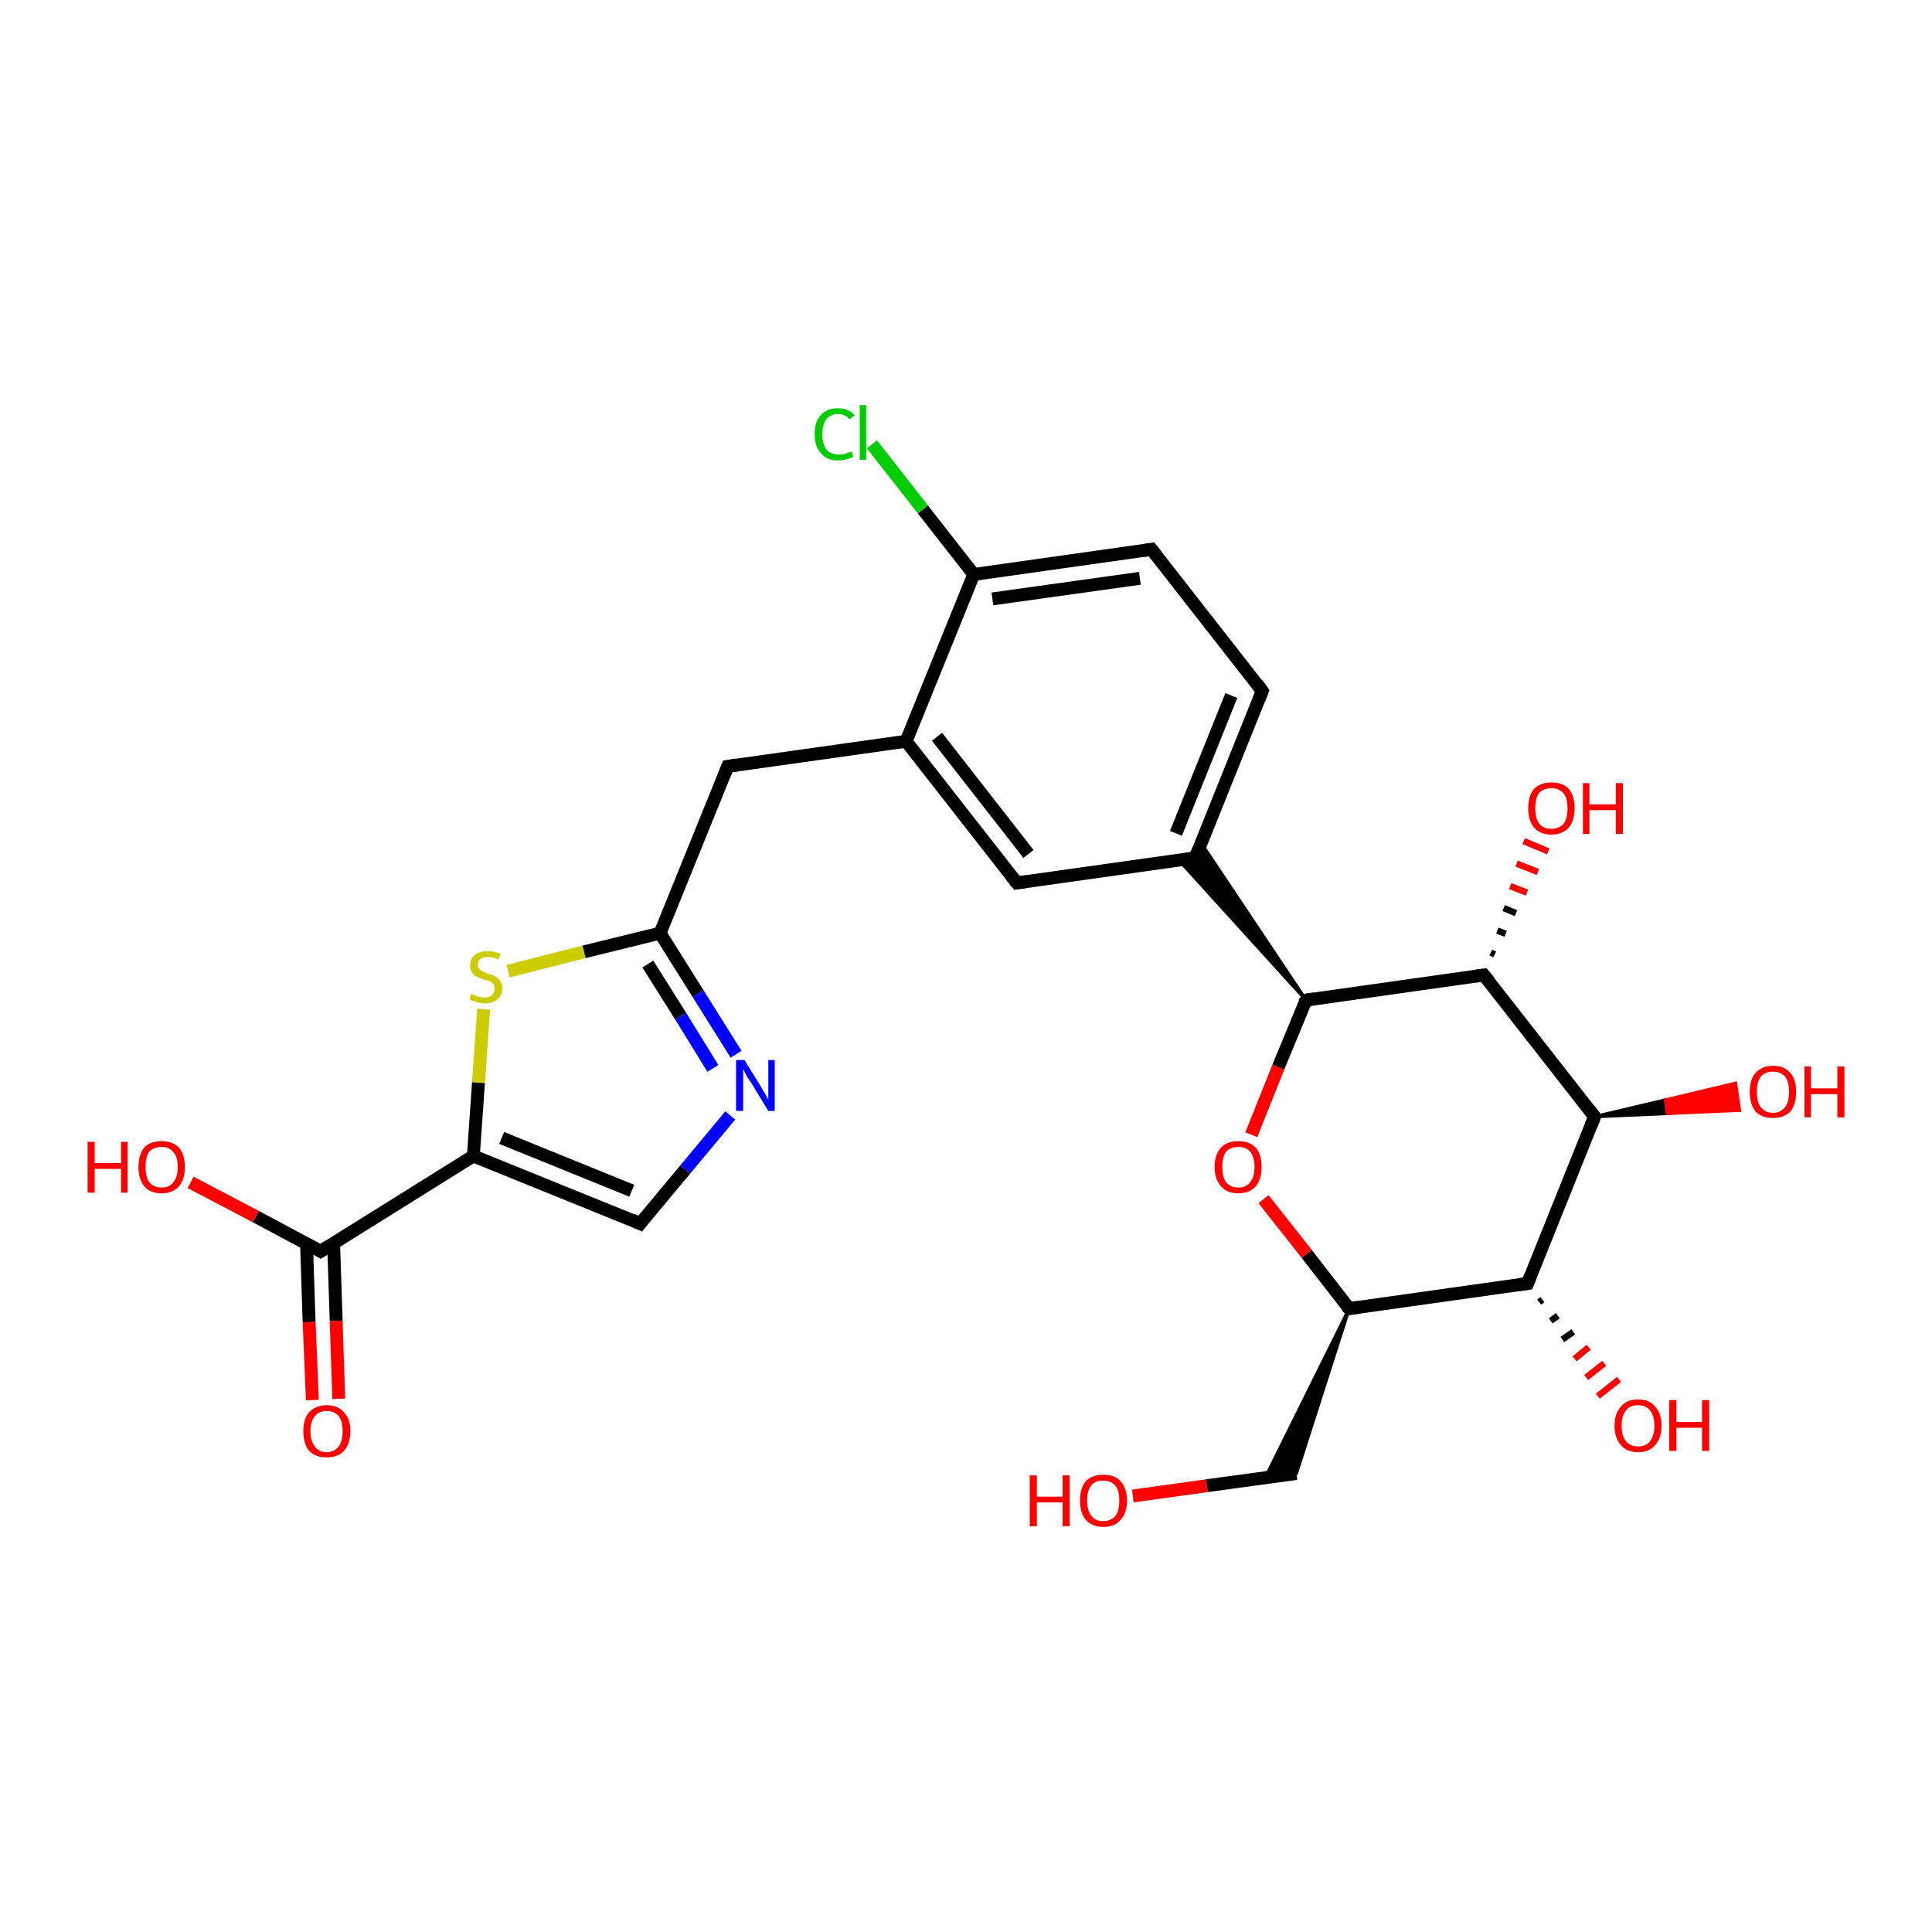 <?xml version='1.0' encoding='iso-8859-1'?>
<svg version='1.1' baseProfile='full'
              xmlns='http://www.w3.org/2000/svg'
                      xmlns:rdkit='http://www.rdkit.org/xml'
                      xmlns:xlink='http://www.w3.org/1999/xlink'
                  xml:space='preserve'
width='300px' height='300px' viewBox='0 0 300 300'>
<!-- END OF HEADER -->
<rect style='opacity:1.0;fill:#FFFFFF;stroke:none' width='300.0' height='300.0' x='0.0' y='0.0'> </rect>
<path class='bond-0 atom-0 atom-1' d='M 175.9,232.3 L 187.4,230.7' style='fill:none;fill-rule:evenodd;stroke:#FF0000;stroke-width:2.0px;stroke-linecap:butt;stroke-linejoin:miter;stroke-opacity:1' />
<path class='bond-0 atom-0 atom-1' d='M 187.4,230.7 L 201.3,228.8' style='fill:none;fill-rule:evenodd;stroke:#000000;stroke-width:2.0px;stroke-linecap:butt;stroke-linejoin:miter;stroke-opacity:1' />
<path class='bond-1 atom-2 atom-1' d='M 209.5,203.2 L 201.3,228.8 L 196.5,229.4 Z' style='fill:#000000;fill-rule:evenodd;fill-opacity:1;stroke:#000000;stroke-width:0.5px;stroke-linecap:butt;stroke-linejoin:miter;stroke-opacity:1;' />
<path class='bond-2 atom-2 atom-3' d='M 209.5,203.2 L 202.9,194.7' style='fill:none;fill-rule:evenodd;stroke:#000000;stroke-width:2.0px;stroke-linecap:butt;stroke-linejoin:miter;stroke-opacity:1' />
<path class='bond-2 atom-2 atom-3' d='M 202.9,194.7 L 196.2,186.2' style='fill:none;fill-rule:evenodd;stroke:#FF0000;stroke-width:2.0px;stroke-linecap:butt;stroke-linejoin:miter;stroke-opacity:1' />
<path class='bond-3 atom-3 atom-4' d='M 194.3,176.2 L 198.5,165.7' style='fill:none;fill-rule:evenodd;stroke:#FF0000;stroke-width:2.0px;stroke-linecap:butt;stroke-linejoin:miter;stroke-opacity:1' />
<path class='bond-3 atom-3 atom-4' d='M 198.5,165.7 L 202.8,155.3' style='fill:none;fill-rule:evenodd;stroke:#000000;stroke-width:2.0px;stroke-linecap:butt;stroke-linejoin:miter;stroke-opacity:1' />
<path class='bond-4 atom-4 atom-5' d='M 202.8,155.3 L 230.4,151.4' style='fill:none;fill-rule:evenodd;stroke:#000000;stroke-width:2.0px;stroke-linecap:butt;stroke-linejoin:miter;stroke-opacity:1' />
<path class='bond-5 atom-5 atom-6' d='M 231.5,147.9 L 232.1,148.2' style='fill:none;fill-rule:evenodd;stroke:#000000;stroke-width:1.0px;stroke-linecap:butt;stroke-linejoin:miter;stroke-opacity:1' />
<path class='bond-5 atom-5 atom-6' d='M 232.5,144.5 L 233.8,145.0' style='fill:none;fill-rule:evenodd;stroke:#000000;stroke-width:1.0px;stroke-linecap:butt;stroke-linejoin:miter;stroke-opacity:1' />
<path class='bond-5 atom-5 atom-6' d='M 233.5,141.0 L 235.4,141.8' style='fill:none;fill-rule:evenodd;stroke:#000000;stroke-width:1.0px;stroke-linecap:butt;stroke-linejoin:miter;stroke-opacity:1' />
<path class='bond-5 atom-5 atom-6' d='M 234.5,137.6 L 237.1,138.6' style='fill:none;fill-rule:evenodd;stroke:#FF0000;stroke-width:1.0px;stroke-linecap:butt;stroke-linejoin:miter;stroke-opacity:1' />
<path class='bond-5 atom-5 atom-6' d='M 235.5,134.1 L 238.8,135.4' style='fill:none;fill-rule:evenodd;stroke:#FF0000;stroke-width:1.0px;stroke-linecap:butt;stroke-linejoin:miter;stroke-opacity:1' />
<path class='bond-5 atom-5 atom-6' d='M 236.6,130.6 L 240.4,132.2' style='fill:none;fill-rule:evenodd;stroke:#FF0000;stroke-width:1.0px;stroke-linecap:butt;stroke-linejoin:miter;stroke-opacity:1' />
<path class='bond-6 atom-5 atom-7' d='M 230.4,151.4 L 247.6,173.4' style='fill:none;fill-rule:evenodd;stroke:#000000;stroke-width:2.0px;stroke-linecap:butt;stroke-linejoin:miter;stroke-opacity:1' />
<path class='bond-7 atom-7 atom-8' d='M 247.6,173.4 L 258.6,170.8 L 258.9,172.9 Z' style='fill:#000000;fill-rule:evenodd;fill-opacity:1;stroke:#000000;stroke-width:0.5px;stroke-linecap:butt;stroke-linejoin:miter;stroke-opacity:1;' />
<path class='bond-7 atom-7 atom-8' d='M 258.6,170.8 L 270.1,172.4 L 269.5,168.2 Z' style='fill:#FF0000;fill-rule:evenodd;fill-opacity:1;stroke:#FF0000;stroke-width:0.5px;stroke-linecap:butt;stroke-linejoin:miter;stroke-opacity:1;' />
<path class='bond-7 atom-7 atom-8' d='M 258.6,170.8 L 258.9,172.9 L 270.1,172.4 Z' style='fill:#FF0000;fill-rule:evenodd;fill-opacity:1;stroke:#FF0000;stroke-width:0.5px;stroke-linecap:butt;stroke-linejoin:miter;stroke-opacity:1;' />
<path class='bond-8 atom-7 atom-9' d='M 247.6,173.4 L 237.2,199.3' style='fill:none;fill-rule:evenodd;stroke:#000000;stroke-width:2.0px;stroke-linecap:butt;stroke-linejoin:miter;stroke-opacity:1' />
<path class='bond-9 atom-9 atom-10' d='M 239.5,201.8 L 239.0,202.2' style='fill:none;fill-rule:evenodd;stroke:#000000;stroke-width:1.0px;stroke-linecap:butt;stroke-linejoin:miter;stroke-opacity:1' />
<path class='bond-9 atom-9 atom-10' d='M 241.9,204.3 L 240.8,205.1' style='fill:none;fill-rule:evenodd;stroke:#000000;stroke-width:1.0px;stroke-linecap:butt;stroke-linejoin:miter;stroke-opacity:1' />
<path class='bond-9 atom-9 atom-10' d='M 244.3,206.8 L 242.6,208.0' style='fill:none;fill-rule:evenodd;stroke:#000000;stroke-width:1.0px;stroke-linecap:butt;stroke-linejoin:miter;stroke-opacity:1' />
<path class='bond-9 atom-9 atom-10' d='M 246.7,209.2 L 244.5,211.0' style='fill:none;fill-rule:evenodd;stroke:#FF0000;stroke-width:1.0px;stroke-linecap:butt;stroke-linejoin:miter;stroke-opacity:1' />
<path class='bond-9 atom-9 atom-10' d='M 249.1,211.7 L 246.3,213.9' style='fill:none;fill-rule:evenodd;stroke:#FF0000;stroke-width:1.0px;stroke-linecap:butt;stroke-linejoin:miter;stroke-opacity:1' />
<path class='bond-9 atom-9 atom-10' d='M 251.4,214.2 L 248.1,216.8' style='fill:none;fill-rule:evenodd;stroke:#FF0000;stroke-width:1.0px;stroke-linecap:butt;stroke-linejoin:miter;stroke-opacity:1' />
<path class='bond-10 atom-4 atom-11' d='M 202.8,155.3 L 183.1,133.6 L 185.6,133.2 Z' style='fill:#000000;fill-rule:evenodd;fill-opacity:1;stroke:#000000;stroke-width:0.5px;stroke-linecap:butt;stroke-linejoin:miter;stroke-opacity:1;' />
<path class='bond-10 atom-4 atom-11' d='M 202.8,155.3 L 185.6,133.2 L 186.5,130.9 Z' style='fill:#000000;fill-rule:evenodd;fill-opacity:1;stroke:#000000;stroke-width:0.5px;stroke-linecap:butt;stroke-linejoin:miter;stroke-opacity:1;' />
<path class='bond-11 atom-11 atom-12' d='M 185.6,133.2 L 196.0,107.3' style='fill:none;fill-rule:evenodd;stroke:#000000;stroke-width:2.0px;stroke-linecap:butt;stroke-linejoin:miter;stroke-opacity:1' />
<path class='bond-11 atom-11 atom-12' d='M 182.6,129.4 L 191.2,108.0' style='fill:none;fill-rule:evenodd;stroke:#000000;stroke-width:2.0px;stroke-linecap:butt;stroke-linejoin:miter;stroke-opacity:1' />
<path class='bond-12 atom-12 atom-13' d='M 196.0,107.3 L 178.8,85.3' style='fill:none;fill-rule:evenodd;stroke:#000000;stroke-width:2.0px;stroke-linecap:butt;stroke-linejoin:miter;stroke-opacity:1' />
<path class='bond-13 atom-13 atom-14' d='M 178.8,85.3 L 151.2,89.2' style='fill:none;fill-rule:evenodd;stroke:#000000;stroke-width:2.0px;stroke-linecap:butt;stroke-linejoin:miter;stroke-opacity:1' />
<path class='bond-13 atom-13 atom-14' d='M 177.0,89.8 L 154.1,93.0' style='fill:none;fill-rule:evenodd;stroke:#000000;stroke-width:2.0px;stroke-linecap:butt;stroke-linejoin:miter;stroke-opacity:1' />
<path class='bond-14 atom-14 atom-15' d='M 151.2,89.2 L 143.3,79.1' style='fill:none;fill-rule:evenodd;stroke:#000000;stroke-width:2.0px;stroke-linecap:butt;stroke-linejoin:miter;stroke-opacity:1' />
<path class='bond-14 atom-14 atom-15' d='M 143.3,79.1 L 135.4,69.0' style='fill:none;fill-rule:evenodd;stroke:#00CC00;stroke-width:2.0px;stroke-linecap:butt;stroke-linejoin:miter;stroke-opacity:1' />
<path class='bond-15 atom-14 atom-16' d='M 151.2,89.2 L 140.7,115.1' style='fill:none;fill-rule:evenodd;stroke:#000000;stroke-width:2.0px;stroke-linecap:butt;stroke-linejoin:miter;stroke-opacity:1' />
<path class='bond-16 atom-16 atom-17' d='M 140.7,115.1 L 113.0,119.0' style='fill:none;fill-rule:evenodd;stroke:#000000;stroke-width:2.0px;stroke-linecap:butt;stroke-linejoin:miter;stroke-opacity:1' />
<path class='bond-17 atom-17 atom-18' d='M 113.0,119.0 L 102.5,144.9' style='fill:none;fill-rule:evenodd;stroke:#000000;stroke-width:2.0px;stroke-linecap:butt;stroke-linejoin:miter;stroke-opacity:1' />
<path class='bond-18 atom-18 atom-19' d='M 102.5,144.9 L 108.4,154.3' style='fill:none;fill-rule:evenodd;stroke:#000000;stroke-width:2.0px;stroke-linecap:butt;stroke-linejoin:miter;stroke-opacity:1' />
<path class='bond-18 atom-18 atom-19' d='M 108.4,154.3 L 114.3,163.7' style='fill:none;fill-rule:evenodd;stroke:#0000FF;stroke-width:2.0px;stroke-linecap:butt;stroke-linejoin:miter;stroke-opacity:1' />
<path class='bond-18 atom-18 atom-19' d='M 100.6,149.7 L 105.7,157.8' style='fill:none;fill-rule:evenodd;stroke:#000000;stroke-width:2.0px;stroke-linecap:butt;stroke-linejoin:miter;stroke-opacity:1' />
<path class='bond-18 atom-18 atom-19' d='M 105.7,157.8 L 110.7,165.9' style='fill:none;fill-rule:evenodd;stroke:#0000FF;stroke-width:2.0px;stroke-linecap:butt;stroke-linejoin:miter;stroke-opacity:1' />
<path class='bond-19 atom-19 atom-20' d='M 113.4,173.2 L 106.4,181.6' style='fill:none;fill-rule:evenodd;stroke:#0000FF;stroke-width:2.0px;stroke-linecap:butt;stroke-linejoin:miter;stroke-opacity:1' />
<path class='bond-19 atom-19 atom-20' d='M 106.4,181.6 L 99.4,190.0' style='fill:none;fill-rule:evenodd;stroke:#000000;stroke-width:2.0px;stroke-linecap:butt;stroke-linejoin:miter;stroke-opacity:1' />
<path class='bond-20 atom-20 atom-21' d='M 99.4,190.0 L 73.5,179.5' style='fill:none;fill-rule:evenodd;stroke:#000000;stroke-width:2.0px;stroke-linecap:butt;stroke-linejoin:miter;stroke-opacity:1' />
<path class='bond-20 atom-20 atom-21' d='M 98.1,184.9 L 77.9,176.7' style='fill:none;fill-rule:evenodd;stroke:#000000;stroke-width:2.0px;stroke-linecap:butt;stroke-linejoin:miter;stroke-opacity:1' />
<path class='bond-21 atom-21 atom-22' d='M 73.5,179.5 L 74.3,168.1' style='fill:none;fill-rule:evenodd;stroke:#000000;stroke-width:2.0px;stroke-linecap:butt;stroke-linejoin:miter;stroke-opacity:1' />
<path class='bond-21 atom-21 atom-22' d='M 74.3,168.1 L 75.1,156.7' style='fill:none;fill-rule:evenodd;stroke:#CCCC00;stroke-width:2.0px;stroke-linecap:butt;stroke-linejoin:miter;stroke-opacity:1' />
<path class='bond-22 atom-21 atom-23' d='M 73.5,179.5 L 49.8,194.3' style='fill:none;fill-rule:evenodd;stroke:#000000;stroke-width:2.0px;stroke-linecap:butt;stroke-linejoin:miter;stroke-opacity:1' />
<path class='bond-23 atom-23 atom-24' d='M 49.8,194.3 L 39.7,188.9' style='fill:none;fill-rule:evenodd;stroke:#000000;stroke-width:2.0px;stroke-linecap:butt;stroke-linejoin:miter;stroke-opacity:1' />
<path class='bond-23 atom-23 atom-24' d='M 39.7,188.9 L 29.6,183.6' style='fill:none;fill-rule:evenodd;stroke:#FF0000;stroke-width:2.0px;stroke-linecap:butt;stroke-linejoin:miter;stroke-opacity:1' />
<path class='bond-24 atom-23 atom-25' d='M 47.6,193.2 L 48.0,205.3' style='fill:none;fill-rule:evenodd;stroke:#000000;stroke-width:2.0px;stroke-linecap:butt;stroke-linejoin:miter;stroke-opacity:1' />
<path class='bond-24 atom-23 atom-25' d='M 48.0,205.3 L 48.5,217.4' style='fill:none;fill-rule:evenodd;stroke:#FF0000;stroke-width:2.0px;stroke-linecap:butt;stroke-linejoin:miter;stroke-opacity:1' />
<path class='bond-24 atom-23 atom-25' d='M 51.8,193.0 L 52.2,205.1' style='fill:none;fill-rule:evenodd;stroke:#000000;stroke-width:2.0px;stroke-linecap:butt;stroke-linejoin:miter;stroke-opacity:1' />
<path class='bond-24 atom-23 atom-25' d='M 52.2,205.1 L 52.6,217.2' style='fill:none;fill-rule:evenodd;stroke:#FF0000;stroke-width:2.0px;stroke-linecap:butt;stroke-linejoin:miter;stroke-opacity:1' />
<path class='bond-25 atom-16 atom-26' d='M 140.7,115.1 L 157.9,137.1' style='fill:none;fill-rule:evenodd;stroke:#000000;stroke-width:2.0px;stroke-linecap:butt;stroke-linejoin:miter;stroke-opacity:1' />
<path class='bond-25 atom-16 atom-26' d='M 145.5,114.4 L 159.7,132.6' style='fill:none;fill-rule:evenodd;stroke:#000000;stroke-width:2.0px;stroke-linecap:butt;stroke-linejoin:miter;stroke-opacity:1' />
<path class='bond-26 atom-9 atom-2' d='M 237.2,199.3 L 209.5,203.2' style='fill:none;fill-rule:evenodd;stroke:#000000;stroke-width:2.0px;stroke-linecap:butt;stroke-linejoin:miter;stroke-opacity:1' />
<path class='bond-27 atom-26 atom-11' d='M 157.9,137.1 L 185.6,133.2' style='fill:none;fill-rule:evenodd;stroke:#000000;stroke-width:2.0px;stroke-linecap:butt;stroke-linejoin:miter;stroke-opacity:1' />
<path class='bond-28 atom-22 atom-18' d='M 78.9,150.8 L 90.7,147.8' style='fill:none;fill-rule:evenodd;stroke:#CCCC00;stroke-width:2.0px;stroke-linecap:butt;stroke-linejoin:miter;stroke-opacity:1' />
<path class='bond-28 atom-22 atom-18' d='M 90.7,147.8 L 102.5,144.9' style='fill:none;fill-rule:evenodd;stroke:#000000;stroke-width:2.0px;stroke-linecap:butt;stroke-linejoin:miter;stroke-opacity:1' />
<path d='M 209.1,202.8 L 209.5,203.2 L 210.9,203.0' style='fill:none;stroke:#000000;stroke-width:2.0px;stroke-linecap:butt;stroke-linejoin:miter;stroke-opacity:1;' />
<path d='M 202.5,155.8 L 202.8,155.3 L 204.1,155.1' style='fill:none;stroke:#000000;stroke-width:2.0px;stroke-linecap:butt;stroke-linejoin:miter;stroke-opacity:1;' />
<path d='M 229.0,151.6 L 230.4,151.4 L 231.3,152.5' style='fill:none;stroke:#000000;stroke-width:2.0px;stroke-linecap:butt;stroke-linejoin:miter;stroke-opacity:1;' />
<path d='M 246.8,172.3 L 247.6,173.4 L 247.1,174.7' style='fill:none;stroke:#000000;stroke-width:2.0px;stroke-linecap:butt;stroke-linejoin:miter;stroke-opacity:1;' />
<path d='M 237.7,198.0 L 237.2,199.3 L 235.8,199.5' style='fill:none;stroke:#000000;stroke-width:2.0px;stroke-linecap:butt;stroke-linejoin:miter;stroke-opacity:1;' />
<path d='M 186.1,131.9 L 185.6,133.2 L 184.2,133.4' style='fill:none;stroke:#000000;stroke-width:2.0px;stroke-linecap:butt;stroke-linejoin:miter;stroke-opacity:1;' />
<path d='M 195.5,108.6 L 196.0,107.3 L 195.2,106.2' style='fill:none;stroke:#000000;stroke-width:2.0px;stroke-linecap:butt;stroke-linejoin:miter;stroke-opacity:1;' />
<path d='M 179.7,86.4 L 178.8,85.3 L 177.5,85.5' style='fill:none;stroke:#000000;stroke-width:2.0px;stroke-linecap:butt;stroke-linejoin:miter;stroke-opacity:1;' />
<path d='M 114.4,118.8 L 113.0,119.0 L 112.5,120.3' style='fill:none;stroke:#000000;stroke-width:2.0px;stroke-linecap:butt;stroke-linejoin:miter;stroke-opacity:1;' />
<path d='M 99.7,189.6 L 99.4,190.0 L 98.1,189.4' style='fill:none;stroke:#000000;stroke-width:2.0px;stroke-linecap:butt;stroke-linejoin:miter;stroke-opacity:1;' />
<path d='M 50.9,193.6 L 49.8,194.3 L 49.3,194.0' style='fill:none;stroke:#000000;stroke-width:2.0px;stroke-linecap:butt;stroke-linejoin:miter;stroke-opacity:1;' />
<path d='M 157.0,136.0 L 157.9,137.1 L 159.3,136.9' style='fill:none;stroke:#000000;stroke-width:2.0px;stroke-linecap:butt;stroke-linejoin:miter;stroke-opacity:1;' />
<path class='atom-0' d='M 159.9 229.1
L 161.0 229.1
L 161.0 232.4
L 165.0 232.4
L 165.0 229.1
L 166.1 229.1
L 166.1 237.0
L 165.0 237.0
L 165.0 233.3
L 161.0 233.3
L 161.0 237.0
L 159.9 237.0
L 159.9 229.1
' fill='#FF0000'/>
<path class='atom-0' d='M 167.7 233.0
Q 167.7 231.1, 168.6 230.0
Q 169.6 229.0, 171.3 229.0
Q 173.1 229.0, 174.0 230.0
Q 175.0 231.1, 175.0 233.0
Q 175.0 234.9, 174.0 236.0
Q 173.1 237.1, 171.3 237.1
Q 169.6 237.1, 168.6 236.0
Q 167.7 234.9, 167.7 233.0
M 171.3 236.2
Q 172.5 236.2, 173.2 235.4
Q 173.8 234.6, 173.8 233.0
Q 173.8 231.4, 173.2 230.7
Q 172.5 229.9, 171.3 229.9
Q 170.1 229.9, 169.5 230.6
Q 168.8 231.4, 168.8 233.0
Q 168.8 234.6, 169.5 235.4
Q 170.1 236.2, 171.3 236.2
' fill='#FF0000'/>
<path class='atom-3' d='M 188.6 181.2
Q 188.6 179.3, 189.6 178.2
Q 190.5 177.2, 192.3 177.2
Q 194.0 177.2, 195.0 178.2
Q 195.9 179.3, 195.9 181.2
Q 195.9 183.1, 195.0 184.2
Q 194.0 185.3, 192.3 185.3
Q 190.5 185.3, 189.6 184.2
Q 188.6 183.1, 188.6 181.2
M 192.3 184.4
Q 193.5 184.4, 194.1 183.6
Q 194.8 182.8, 194.8 181.2
Q 194.8 179.6, 194.1 178.8
Q 193.5 178.1, 192.3 178.1
Q 191.1 178.1, 190.4 178.8
Q 189.8 179.6, 189.8 181.2
Q 189.8 182.8, 190.4 183.6
Q 191.1 184.4, 192.3 184.4
' fill='#FF0000'/>
<path class='atom-6' d='M 237.3 125.5
Q 237.3 123.6, 238.2 122.5
Q 239.2 121.5, 240.9 121.5
Q 242.7 121.5, 243.6 122.5
Q 244.5 123.6, 244.5 125.5
Q 244.5 127.4, 243.6 128.5
Q 242.6 129.6, 240.9 129.6
Q 239.2 129.6, 238.2 128.5
Q 237.3 127.4, 237.3 125.5
M 240.9 128.7
Q 242.1 128.7, 242.8 127.9
Q 243.4 127.1, 243.4 125.5
Q 243.4 123.9, 242.8 123.2
Q 242.1 122.4, 240.9 122.4
Q 239.7 122.4, 239.0 123.1
Q 238.4 123.9, 238.4 125.5
Q 238.4 127.1, 239.0 127.9
Q 239.7 128.7, 240.9 128.7
' fill='#FF0000'/>
<path class='atom-6' d='M 245.8 121.6
L 246.8 121.6
L 246.8 124.9
L 250.9 124.9
L 250.9 121.6
L 252.0 121.6
L 252.0 129.5
L 250.9 129.5
L 250.9 125.8
L 246.8 125.8
L 246.8 129.5
L 245.8 129.5
L 245.8 121.6
' fill='#FF0000'/>
<path class='atom-8' d='M 271.7 169.5
Q 271.7 167.6, 272.6 166.6
Q 273.6 165.5, 275.3 165.5
Q 277.1 165.5, 278.0 166.6
Q 278.9 167.6, 278.9 169.5
Q 278.9 171.5, 278.0 172.6
Q 277.0 173.6, 275.3 173.6
Q 273.6 173.6, 272.6 172.6
Q 271.7 171.5, 271.7 169.5
M 275.3 172.8
Q 276.5 172.8, 277.2 171.9
Q 277.8 171.1, 277.8 169.5
Q 277.8 168.0, 277.2 167.2
Q 276.5 166.4, 275.3 166.4
Q 274.1 166.4, 273.4 167.2
Q 272.8 168.0, 272.8 169.5
Q 272.8 171.1, 273.4 171.9
Q 274.1 172.8, 275.3 172.8
' fill='#FF0000'/>
<path class='atom-8' d='M 280.2 165.6
L 281.2 165.6
L 281.2 169.0
L 285.3 169.0
L 285.3 165.6
L 286.4 165.6
L 286.4 173.5
L 285.3 173.5
L 285.3 169.9
L 281.2 169.9
L 281.2 173.5
L 280.2 173.5
L 280.2 165.6
' fill='#FF0000'/>
<path class='atom-10' d='M 250.7 221.4
Q 250.7 219.5, 251.7 218.4
Q 252.6 217.3, 254.4 217.3
Q 256.1 217.3, 257.0 218.4
Q 258.0 219.5, 258.0 221.4
Q 258.0 223.3, 257.0 224.4
Q 256.1 225.5, 254.4 225.5
Q 252.6 225.5, 251.7 224.4
Q 250.7 223.3, 250.7 221.4
M 254.4 224.6
Q 255.6 224.6, 256.2 223.8
Q 256.9 222.9, 256.9 221.4
Q 256.9 219.8, 256.2 219.0
Q 255.6 218.2, 254.4 218.2
Q 253.1 218.2, 252.5 219.0
Q 251.8 219.8, 251.8 221.4
Q 251.8 223.0, 252.5 223.8
Q 253.1 224.6, 254.4 224.6
' fill='#FF0000'/>
<path class='atom-10' d='M 259.2 217.4
L 260.3 217.4
L 260.3 220.8
L 264.3 220.8
L 264.3 217.4
L 265.4 217.4
L 265.4 225.3
L 264.3 225.3
L 264.3 221.7
L 260.3 221.7
L 260.3 225.3
L 259.2 225.3
L 259.2 217.4
' fill='#FF0000'/>
<path class='atom-15' d='M 126.5 67.4
Q 126.5 65.4, 127.5 64.4
Q 128.4 63.4, 130.1 63.4
Q 131.8 63.4, 132.7 64.5
L 131.9 65.1
Q 131.3 64.3, 130.1 64.3
Q 129.0 64.3, 128.3 65.1
Q 127.7 65.9, 127.7 67.4
Q 127.7 69.0, 128.3 69.8
Q 129.0 70.6, 130.3 70.6
Q 131.1 70.6, 132.2 70.1
L 132.5 70.9
Q 132.1 71.2, 131.4 71.3
Q 130.8 71.5, 130.1 71.5
Q 128.4 71.5, 127.5 70.4
Q 126.5 69.4, 126.5 67.4
' fill='#00CC00'/>
<path class='atom-15' d='M 133.5 62.9
L 134.5 62.9
L 134.5 71.4
L 133.5 71.4
L 133.5 62.9
' fill='#00CC00'/>
<path class='atom-19' d='M 115.6 164.6
L 118.2 168.8
Q 118.4 169.2, 118.9 170.0
Q 119.3 170.7, 119.3 170.8
L 119.3 164.6
L 120.3 164.6
L 120.3 172.5
L 119.3 172.5
L 116.5 167.9
Q 116.1 167.4, 115.8 166.8
Q 115.5 166.2, 115.4 166.0
L 115.4 172.5
L 114.3 172.5
L 114.3 164.6
L 115.6 164.6
' fill='#0000FF'/>
<path class='atom-22' d='M 73.2 154.3
Q 73.3 154.4, 73.6 154.5
Q 74.0 154.7, 74.4 154.8
Q 74.8 154.9, 75.2 154.9
Q 76.0 154.9, 76.4 154.5
Q 76.8 154.1, 76.8 153.5
Q 76.8 153.1, 76.6 152.8
Q 76.4 152.5, 76.1 152.4
Q 75.7 152.2, 75.2 152.1
Q 74.5 151.9, 74.1 151.7
Q 73.6 151.5, 73.3 151.0
Q 73.0 150.6, 73.0 149.9
Q 73.0 148.9, 73.7 148.3
Q 74.4 147.7, 75.7 147.7
Q 76.7 147.7, 77.7 148.1
L 77.4 149.0
Q 76.5 148.6, 75.8 148.6
Q 75.0 148.6, 74.6 148.9
Q 74.2 149.2, 74.2 149.8
Q 74.2 150.2, 74.4 150.4
Q 74.6 150.7, 74.9 150.8
Q 75.2 151.0, 75.8 151.2
Q 76.5 151.4, 76.9 151.6
Q 77.3 151.8, 77.6 152.3
Q 78.0 152.7, 78.0 153.5
Q 78.0 154.6, 77.2 155.2
Q 76.5 155.8, 75.3 155.8
Q 74.6 155.8, 74.0 155.6
Q 73.5 155.5, 72.9 155.2
L 73.2 154.3
' fill='#CCCC00'/>
<path class='atom-24' d='M 13.6 177.3
L 14.7 177.3
L 14.7 180.6
L 18.8 180.6
L 18.8 177.3
L 19.8 177.3
L 19.8 185.2
L 18.8 185.2
L 18.8 181.5
L 14.7 181.5
L 14.7 185.2
L 13.6 185.2
L 13.6 177.3
' fill='#FF0000'/>
<path class='atom-24' d='M 21.5 181.2
Q 21.5 179.3, 22.4 178.2
Q 23.3 177.2, 25.1 177.2
Q 26.8 177.2, 27.8 178.2
Q 28.7 179.3, 28.7 181.2
Q 28.7 183.1, 27.8 184.2
Q 26.8 185.3, 25.1 185.3
Q 23.3 185.3, 22.4 184.2
Q 21.5 183.1, 21.5 181.2
M 25.1 184.4
Q 26.3 184.4, 26.9 183.6
Q 27.6 182.8, 27.6 181.2
Q 27.6 179.6, 26.9 178.9
Q 26.3 178.1, 25.1 178.1
Q 23.9 178.1, 23.2 178.8
Q 22.6 179.6, 22.6 181.2
Q 22.6 182.8, 23.2 183.6
Q 23.9 184.4, 25.1 184.4
' fill='#FF0000'/>
<path class='atom-25' d='M 47.1 222.2
Q 47.1 220.3, 48.0 219.3
Q 49.0 218.2, 50.7 218.2
Q 52.5 218.2, 53.4 219.3
Q 54.4 220.3, 54.4 222.2
Q 54.4 224.2, 53.4 225.3
Q 52.5 226.3, 50.7 226.3
Q 49.0 226.3, 48.0 225.3
Q 47.1 224.2, 47.1 222.2
M 50.7 225.5
Q 51.9 225.5, 52.6 224.6
Q 53.2 223.8, 53.2 222.2
Q 53.2 220.7, 52.6 219.9
Q 51.9 219.1, 50.7 219.1
Q 49.5 219.1, 48.9 219.9
Q 48.2 220.7, 48.2 222.2
Q 48.2 223.8, 48.9 224.6
Q 49.5 225.5, 50.7 225.5
' fill='#FF0000'/>
</svg>
